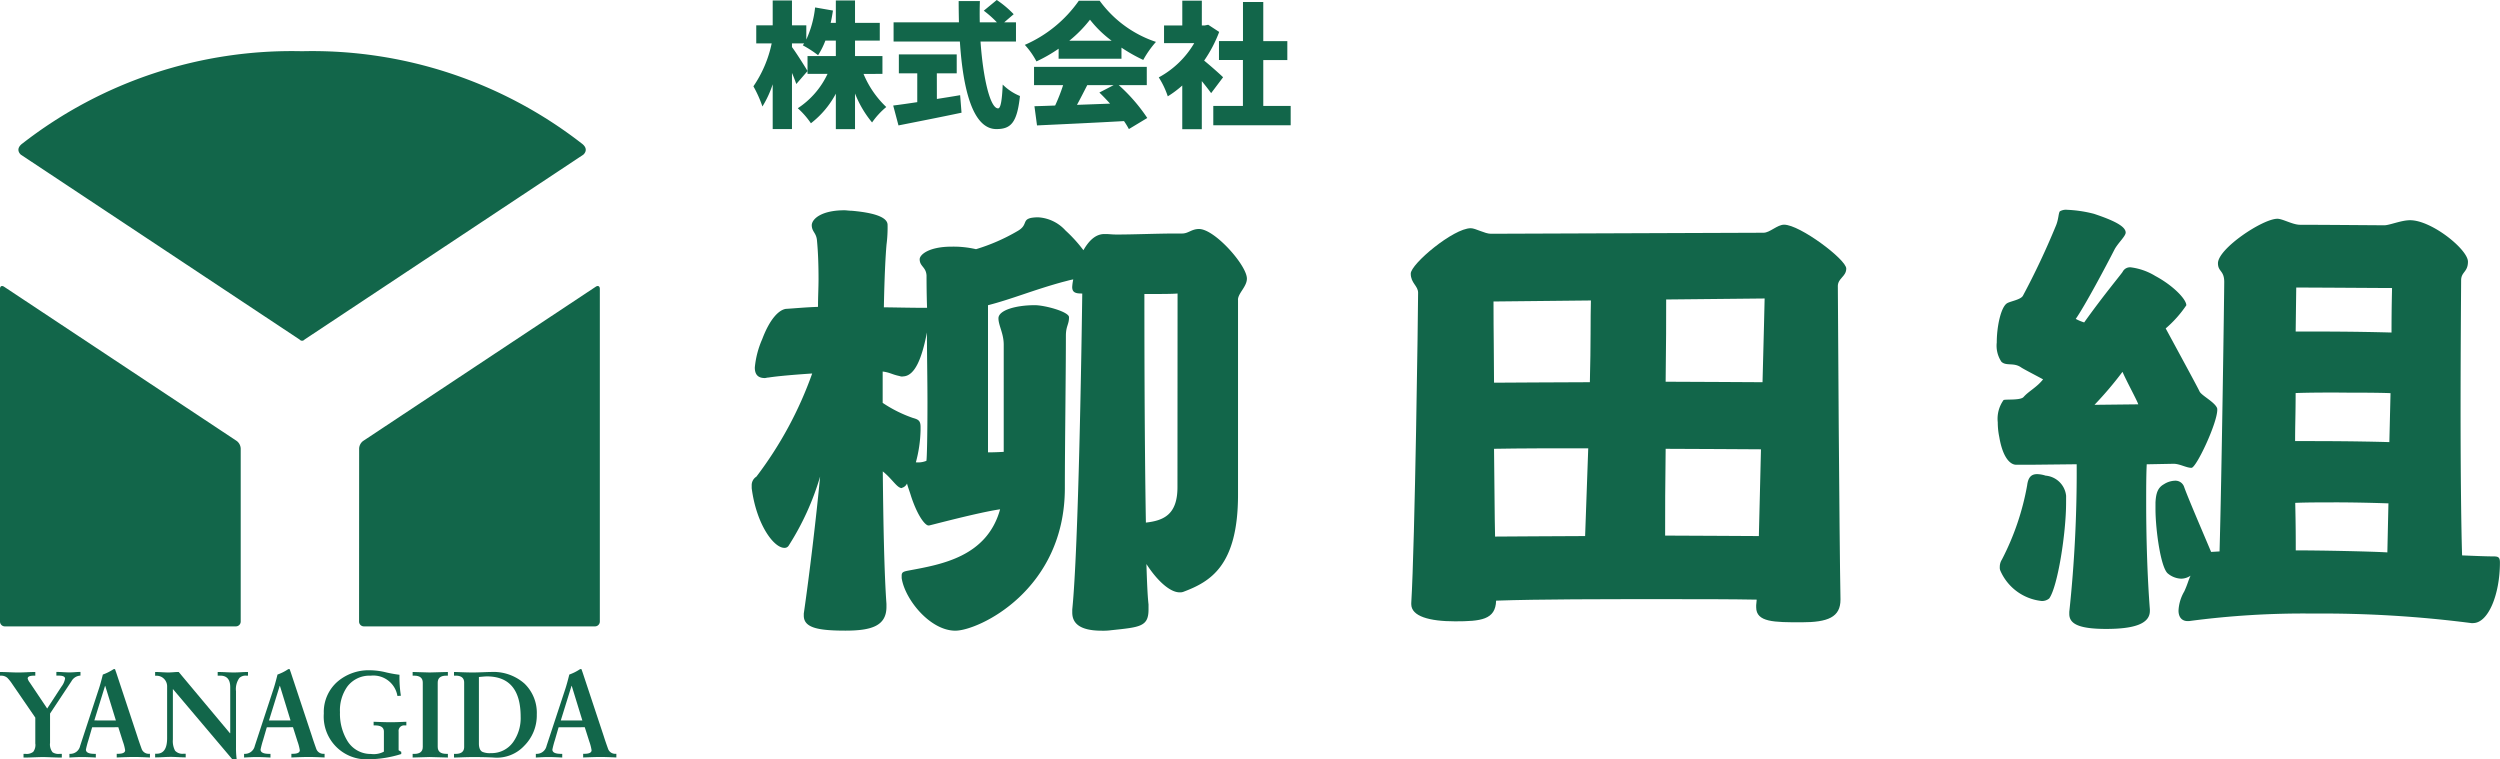 <svg xmlns="http://www.w3.org/2000/svg" width="166.3" height="50.508" viewBox="0 0 166.3 50.508">
  <g id="グループ_3892" data-name="グループ 3892" transform="translate(-113 -19.601)">
    <g id="グループ_3890" data-name="グループ 3890">
      <path id="パス_5234" data-name="パス 5234" d="M172.216,38.975V51.954c0,4.742-1.856,5.786-3.641,6.458a.613.613,0,0,1-.245.033c-.624,0-1.47-.74-2.207-1.883.035,1.11.069,2.052.14,2.692v.33c0,1.145-.56,1.178-2.487,1.38a4.031,4.031,0,0,1-.624.032c-1.472,0-1.962-.5-1.962-1.21v-.2c.417-4.069.625-17.891.665-21.02h-.069c-.417,0-.6-.1-.6-.437a3.157,3.157,0,0,1,.071-.5c-.208.033-.417.1-.7.169-1.961.537-3.4,1.144-4.972,1.547v9.787c.175,0,.489,0,1.046-.033V41.966c0-.741-.351-1.278-.351-1.749,0-.537,1.15-.874,2.417-.874.667,0,2.277.437,2.277.8,0,.5-.208.572-.208,1.245,0,2.556-.069,7.4-.069,10.123,0,6.794-5.744,9.484-7.284,9.484-1.681,0-3.362-2.085-3.571-3.5v-.168c0-.236.139-.27.489-.337,2.137-.4,5.183-.9,6.059-4.069-1.4.2-4.552,1.043-4.727,1.077h-.036c-.208,0-.7-.573-1.15-1.917-.1-.337-.208-.6-.28-.875a.535.535,0,0,1-.281.269.12.12,0,0,0-.069.033c-.312,0-.625-.6-1.261-1.109.034,3.531.1,6.83.244,8.811v.2c0,1.279-1.016,1.582-2.732,1.582-1.856,0-2.767-.2-2.767-1v-.135c.385-2.657.832-6.424,1.086-9.114a17.873,17.873,0,0,1-2.1,4.608.316.316,0,0,1-.281.134c-.7,0-1.856-1.547-2.17-3.968v-.168a.671.671,0,0,1,.312-.6,25.322,25.322,0,0,0,3.712-6.862c-1.047.068-2.276.169-2.907.269-.1,0-.175.034-.244.034-.456,0-.666-.236-.666-.7a6.06,6.06,0,0,1,.491-1.883c.52-1.38,1.12-1.951,1.576-2.019.561-.033,1.226-.1,2.137-.134,0-.673.035-1.279.035-1.85q0-1.463-.1-2.523c-.034-.571-.351-.6-.351-1.075.035-.438.7-.976,2.172-.976.14,0,.312.032.491.032,1.925.169,2.381.572,2.381.943a8.846,8.846,0,0,1-.071,1.31c-.069.8-.139,2.186-.176,4.171.521,0,1.717.033,2.873.033-.035-1-.035-1.95-.035-2.153-.035-.571-.456-.6-.456-1.077,0-.3.595-.84,2.137-.84a6.638,6.638,0,0,1,1.61.169,12.745,12.745,0,0,0,2.768-1.21c.7-.4.28-.742.91-.874a2.484,2.484,0,0,1,.489-.034,2.661,2.661,0,0,1,1.786.874,9.467,9.467,0,0,1,1.192,1.312c.385-.672.832-1.076,1.4-1.076h.1c.176,0,.417.033.729.033,1.086,0,2.8-.068,3.818-.068h.521c.417,0,.624-.3,1.121-.3,1.045,0,3.186,2.422,3.186,3.3,0,.538-.595.976-.595,1.413m-22.305,5.1a.473.473,0,0,1-.208-.032c-.492-.1-.624-.236-1.121-.3v2.084a8.7,8.7,0,0,0,2,1c.351.1.521.167.521.6v.238a8.866,8.866,0,0,1-.312,2.118,1.483,1.483,0,0,0,.7-.1c.036-.136.071-1.818.071-3.9,0-1.481-.035-3.162-.035-4.641-.312,1.615-.772,2.926-1.612,2.926m18.284-5.515c-.351.033-1.121.033-2.207.033,0,1.983,0,9.451.1,15.206,1.192-.135,2.1-.538,2.1-2.354Z" transform="translate(23.137 0.559)" fill="#12664a"/>
      <path id="パス_5235" data-name="パス 5235" d="M208.715,37.988c0,.84.1,16.98.176,20.806v.034c0,1.174-.838,1.51-2.591,1.51-1.822,0-3.017,0-3.017-1V59.2l.035-.369c-1.681-.033-3.887-.033-6.235-.033-3.923,0-8.265,0-11.1.1-.035,1.274-1.016,1.376-2.731,1.376s-2.913-.336-2.913-1.142v-.075c.245-3.993.455-19.5.455-20.639,0-.468-.489-.636-.489-1.274s2.836-3.02,3.994-3.02c.311,0,.936.369,1.332.369,1.156,0,17.932-.068,18.144-.068.416,0,.911-.536,1.365-.536,1.047,0,4.135,2.316,4.135,2.919,0,.538-.561.637-.561,1.174M185.81,39c0,2.18.035,3.624.035,5.4,1.505,0,3.714-.033,6.375-.033.069-2.551.035-4.262.069-5.437-3.571.033-6.3.068-6.479.068m.035,9.8c.034,2.584.034,4.362.069,5.838,1.506,0,3.538-.034,5.99-.034q.1-2.617.207-5.838c-2.417,0-4.518,0-6.269.033m11.419,0c-.035,2.281-.035,4.228-.035,5.773,2.381,0,4.447.032,6.235.032.034-1.777.1-3.656.14-5.771-1.543,0-3.714-.033-6.341-.033m.035-9.933c0,1.274,0,2.988-.035,5.47,2.521,0,4.694.033,6.445.033.071-3.054.14-5.033.14-5.57-.176,0-3.017.032-6.555.067" transform="translate(26.538 0.658)" fill="#12664a"/>
      <path id="パス_5236" data-name="パス 5236" d="M231.476,46.3c0,.9-1.4,3.868-1.716,3.868-.352,0-.772-.269-1.193-.269l-1.785.034c-.036.774-.036,1.647-.036,2.589,0,2.219.071,4.809.245,7.062v.1c0,.874-1.085,1.2-2.906,1.2-1.893,0-2.454-.369-2.454-1v-.135a87.688,87.688,0,0,0,.492-9.819l-3.013.033h-1.018c-.349,0-.875-.4-1.119-1.849a4.768,4.768,0,0,1-.1-.975,2.143,2.143,0,0,1,.386-1.48c.139-.067,1.12.034,1.329-.2.352-.4.877-.64,1.3-1.177-.624-.337-1.332-.7-1.47-.8-.489-.336-.98-.067-1.3-.368a1.917,1.917,0,0,1-.312-1.279c0-1.076.281-2.387.7-2.623.246-.134.913-.235,1.046-.5a50.667,50.667,0,0,0,2.172-4.607c.208-.471.177-.875.282-1a.8.8,0,0,1,.489-.1,8.353,8.353,0,0,1,1.787.269c1.19.4,2.1.8,2.1,1.245,0,.236-.489.672-.729,1.1-.6,1.178-2,3.8-2.592,4.642a3,3,0,0,0,.561.235c1.295-1.816,2.453-3.195,2.556-3.363a.548.548,0,0,1,.56-.3,4.113,4.113,0,0,1,1.613.572c1.191.638,2.065,1.547,2.065,1.951a7.686,7.686,0,0,1-1.372,1.539c.876,1.615,2.17,4,2.242,4.171.1.269.936.673,1.152,1.076a.255.255,0,0,1,.034.169M221.418,52.5c0,2.018-.561,5.583-1.122,6.356a.731.731,0,0,1-.52.168,3.382,3.382,0,0,1-2.732-2.018.511.511,0,0,1-.036-.235.9.9,0,0,1,.14-.5,17.284,17.284,0,0,0,1.681-4.945c.069-.537.28-.739.666-.739a1.972,1.972,0,0,1,.559.1,1.5,1.5,0,0,1,1.366,1.345Zm3.745-8.709a23.645,23.645,0,0,1-1.856,2.186l2.913-.033c-.1-.3-.734-1.446-1.046-2.152M248.505,60.5h-.1a77.351,77.351,0,0,0-10.542-.638,57.637,57.637,0,0,0-8.266.5h-.1c-.352,0-.6-.236-.6-.7a2.771,2.771,0,0,1,.386-1.277c.243-.539.243-.673.415-1.043a1.145,1.145,0,0,1-.624.2,1.469,1.469,0,0,1-.876-.336c-.489-.37-.833-2.96-.833-4.3V52.47c.034-.6.141-.975.56-1.21a1.432,1.432,0,0,1,.729-.235.609.609,0,0,1,.624.437c.281.773,1.151,2.791,1.787,4.3l.561-.033c.139-4.742.312-17.252.312-17.925,0-.773-.417-.672-.417-1.244,0-.975,2.978-2.96,3.953-2.96.351,0,1.017.4,1.506.4,1.47,0,5.22.034,5.605.034.351,0,1.121-.337,1.716-.337,1.437,0,3.849,1.95,3.849,2.757,0,.7-.454.672-.454,1.245,0,.3-.036,4.4-.036,8.777,0,3.633.036,7.5.1,9.517.833.033,1.577.067,2.1.067.312,0,.417.068.417.4,0,2.118-.77,4.035-1.786,4.035m-8.934-15.335c-.936,0-1.925,0-2.87.034,0,1.346-.035,2.119-.035,3.195,1.786,0,3.849,0,6.269.068L243,45.2c-.936-.034-2.137-.034-3.434-.034m-.349,7.3c-.832,0-1.716,0-2.556.032.035,1.513.035,2.421.035,3.161,1.646,0,5.011.068,6.093.135l.072-3.262c-1.017-.034-2.277-.067-3.642-.067m-2.491-14.289L236.69,41.1c1.821,0,3.923,0,6.376.068,0-1.816.034-2.725.034-2.96-.6,0-5.009-.033-6.375-.033" transform="translate(29.018 0.553)" fill="#12664a"/>
      <path id="パス_5214" data-name="パス 5214" d="M118.689,37.814a29.2,29.2,0,0,0-18.6-6.132A29.177,29.177,0,0,0,81.5,37.814c-.545.4-.111.751-.111.751l18.545,12.3a.207.207,0,0,0,.288.031.152.152,0,0,0,.031-.031l18.547-12.3s.434-.348-.11-.751" transform="translate(33 -8.674)" fill="#12664a"/>
      <path id="パス_5215" data-name="パス 5215" d="M96.012,69.363a.322.322,0,0,1-.323.319H80.323A.322.322,0,0,1,80,69.363V47.228c0-.176.12-.238.268-.142l15.476,10.26a.671.671,0,0,1,.268.5Z" transform="translate(33 -8.414)" fill="#12664a"/>
      <path id="パス_5216" data-name="パス 5216" d="M103.884,69.363a.322.322,0,0,0,.323.319h15.369a.323.323,0,0,0,.324-.319V47.228c0-.176-.12-.238-.269-.142l-15.474,10.26a.663.663,0,0,0-.268.5Z" transform="translate(33.001 -8.414)" fill="#12664a"/>
      <path id="パス_5409" data-name="パス 5409" d="M2.348,46.2V44.455L.815,42.221a2.759,2.759,0,0,0-.323-.408.611.611,0,0,0-.415-.147H0v-.245q.208,0,.605.016c.264.012.466.017.605.017s.333-.005.584-.017.436-.016.554-.016v.245h-.1c-.27,0-.406.063-.406.187a.7.7,0,0,0,.138.269l1.159,1.729.951-1.459a1.223,1.223,0,0,0,.238-.531q0-.2-.438-.2H3.75v-.245c.1,0,.244.005.439.016s.338.017.436.017c.082,0,.2-.005.369-.017s.282-.016.359-.016v.245a.722.722,0,0,0-.6.375L3.329,44.186v1.949a.837.837,0,0,0,.169.627.718.718,0,0,0,.468.106h.146v.245c-.159,0-.382-.005-.667-.016s-.481-.017-.584-.017q-.183,0-.622.017t-.674.016v-.245h.146a.7.7,0,0,0,.5-.138.756.756,0,0,0,.142-.531" transform="translate(113 22.881)" fill="#12664a"/>
      <path id="パス_5410" data-name="パス 5410" d="M6.129,45.1l-.246.847a6.189,6.189,0,0,0-.168.635c0,.19.191.284.575.284h.084v.245c-.41-.022-.719-.033-.929-.033-.183,0-.458.011-.827.033v-.245h.045a.67.67,0,0,0,.668-.529L6.557,42.6c.083-.239.176-.575.285-1.009a3.189,3.189,0,0,0,.7-.35.259.259,0,0,1,.061-.016.06.06,0,0,1,.055.024c.015.049.037.117.069.2l1.41,4.258c.062.2.157.471.285.83a.5.5,0,0,0,.505.325h.047v.245c-.461-.022-.813-.033-1.058-.033s-.629.011-1.152.033v-.245h.085c.318,0,.475-.079.475-.236a3,3,0,0,0-.153-.586l-.3-.945Zm1.58-.455L7,42.343H6.988l-.713,2.3Z" transform="translate(113 22.881)" fill="#12664a"/>
      <path id="パス_5411" data-name="パス 5411" d="M11.888,41.42,15.3,45.5l.015-.016V42.43q0-.766-.666-.766h-.169V41.42q.183,0,.54.016c.237.012.415.017.533.017s.266-.005.476-.017.365-.016.468-.016v.244h-.116a.6.6,0,0,0-.459.155,1.272,1.272,0,0,0-.223.879v3.707a5.856,5.856,0,0,0,.045.822h-.29L11.5,42.552v3.356a1.368,1.368,0,0,0,.146.749.67.67,0,0,0,.575.2h.131v.244c-.107,0-.271-.005-.49-.016s-.386-.017-.5-.017-.286.005-.518.017-.408.016-.524.016v-.244h.106q.692,0,.691-1.035V42.4a.705.705,0,0,0-.211-.529.682.682,0,0,0-.487-.2h-.1V41.42c.1,0,.243.005.44.016s.344.017.441.017c.077,0,.19-.005.341-.017s.264-.016.341-.016" transform="translate(113 22.881)" fill="#12664a"/>
      <path id="パス_5412" data-name="パス 5412" d="M17.747,45.1l-.246.847a6.189,6.189,0,0,0-.168.635c0,.19.193.284.575.284h.084v.245q-.612-.033-.927-.033c-.185,0-.46.011-.829.033v-.245h.046a.668.668,0,0,0,.667-.529L18.177,42.6q.121-.358.283-1.009a3.131,3.131,0,0,0,.7-.35.232.232,0,0,1,.062-.016.056.056,0,0,1,.053.024c.017.049.039.117.069.2l1.412,4.258c.062.2.155.471.283.83a.5.5,0,0,0,.507.325h.045v.245c-.459-.022-.813-.033-1.058-.033s-.629.011-1.15.033v-.245h.085c.316,0,.475-.079.475-.236a3.166,3.166,0,0,0-.153-.586l-.3-.945Zm1.58-.455-.706-2.3h-.015l-.713,2.3Z" transform="translate(113 22.881)" fill="#12664a"/>
      <path id="パス_5413" data-name="パス 5413" d="M26.667,43l-.23.016a1.623,1.623,0,0,0-1.779-1.35,1.849,1.849,0,0,0-1.543.709,2.73,2.73,0,0,0-.5,1.724,3.471,3.471,0,0,0,.483,1.888,1.809,1.809,0,0,0,1.587.887,1.433,1.433,0,0,0,.852-.155V45.39c0-.277-.194-.415-.584-.415h-.1v-.244q.766.032,1.151.032c.225,0,.568-.011,1.026-.032v.244h-.1a.367.367,0,0,0-.414.415v1.236l.176.106v.146a7.546,7.546,0,0,1-2.14.35,2.848,2.848,0,0,1-3.012-3.051,2.672,2.672,0,0,1,.951-2.148,3.185,3.185,0,0,1,2.116-.723,4.665,4.665,0,0,1,1.1.146,8.456,8.456,0,0,0,.867.154A7.765,7.765,0,0,0,26.667,43" transform="translate(113 22.881)" fill="#12664a"/>
      <path id="パス_5414" data-name="パス 5414" d="M27.449,47.114v-.245h.107q.567,0,.567-.465V42.13q0-.464-.567-.465h-.107v-.245c.092,0,.27.005.536.016s.466.017.6.017.331-.005.608-.017.478-.016.6-.016v.245h-.107c-.38,0-.569.155-.569.465V46.4c0,.309.189.465.569.465h.107v.245c-.124,0-.324-.005-.6-.016s-.481-.017-.609-.017-.331.005-.595.017-.44.016-.532.016" transform="translate(113 22.881)" fill="#12664a"/>
      <path id="パス_5415" data-name="パス 5415" d="M30.2,47.113v-.246h.109q.567,0,.567-.464V42.129q0-.464-.567-.465H30.2V41.42c.056,0,.228.006.519.017s.524.016.709.016.4-.005.678-.016.459-.017.556-.017a3.12,3.12,0,0,1,2.225.771,2.7,2.7,0,0,1,.82,2.06,2.853,2.853,0,0,1-.839,2.083,2.481,2.481,0,0,1-2.007.779c-.362-.022-.828-.033-1.395-.033-.2,0-.45.005-.751.016s-.474.017-.515.017m1.657-5.359v4.421c0,.283.073.467.223.554a1.261,1.261,0,0,0,.575.089,1.753,1.753,0,0,0,1.479-.734,2.751,2.751,0,0,0,.5-1.679q0-2.693-2.256-2.691c-.066,0-.24.013-.521.04" transform="translate(113 22.881)" fill="#12664a"/>
      <path id="パス_5416" data-name="パス 5416" d="M37.158,45.1l-.246.847a6.189,6.189,0,0,0-.168.635c0,.19.193.284.575.284H37.4v.245q-.612-.033-.927-.033c-.185,0-.46.011-.829.033v-.245h.046a.668.668,0,0,0,.667-.529L37.588,42.6q.121-.358.283-1.009a3.131,3.131,0,0,0,.7-.35.232.232,0,0,1,.062-.016.056.056,0,0,1,.053.024c.017.049.039.117.069.2l1.412,4.258c.062.2.155.471.283.83a.5.5,0,0,0,.507.325H41v.245c-.459-.022-.813-.033-1.058-.033s-.629.011-1.15.033v-.245h.085c.316,0,.475-.079.475-.236a3.166,3.166,0,0,0-.153-.586l-.3-.945Zm1.58-.455-.706-2.3h-.015l-.713,2.3Z" transform="translate(113 22.881)" fill="#12664a"/>
      <path id="パス_5417" data-name="パス 5417" d="M8.7,7.183V6H6.876V4.969H8.523V3.79H6.876V2.3H5.6V3.79H5.256c.063-.27.108-.54.153-.819L4.221,2.764A6.869,6.869,0,0,1,3.636,4.9V3.952H2.682V2.3H1.4V3.952H.306V5.158H1.332A7.929,7.929,0,0,1,.117,8.011a8.071,8.071,0,0,1,.6,1.341A6.859,6.859,0,0,0,1.4,7.876v2.979H2.682V7.12c.117.27.216.531.288.738l.747-.864C3.573,6.742,2.943,5.743,2.682,5.4V5.158h.81c-.036.045-.063.09-.09.126a7.294,7.294,0,0,1,1.017.657,5.149,5.149,0,0,0,.486-.972H5.6V6H3.717V7.183H5.049a5.53,5.53,0,0,1-1.98,2.286,5.434,5.434,0,0,1,.873,1A6.083,6.083,0,0,0,5.6,8.5v2.358H6.876V8.488A7.023,7.023,0,0,0,8.01,10.414a5.144,5.144,0,0,1,.945-1.026,6.4,6.4,0,0,1-1.512-2.2Zm3.618-.036h1.323V5.887H9.792v1.26h1.224V9.064c-.6.09-1.161.171-1.6.225l.351,1.323c1.179-.234,2.745-.54,4.194-.846L13.869,8.6c-.513.09-1.035.171-1.548.252Zm5.265-2.115V3.754H16.8l.63-.54a6.7,6.7,0,0,0-1.125-.945l-.864.711a7.154,7.154,0,0,1,.873.774H15.174c-.009-.468-.009-.945.009-1.413H13.77c0,.468.009.945.018,1.413H9.441V5.032h4.41c.2,3.114.837,5.823,2.43,5.823.945,0,1.377-.4,1.566-2.2A3.5,3.5,0,0,1,16.7,7.894c-.045,1.1-.144,1.584-.306,1.584-.531,0-1-2.016-1.17-4.446Zm3.546-.054a8.361,8.361,0,0,0,1.377-1.4,7.394,7.394,0,0,0,1.44,1.4Zm-.711,1.2H24.6V5.437a10.726,10.726,0,0,0,1.449.819,6.54,6.54,0,0,1,.846-1.2,7.6,7.6,0,0,1-3.744-2.736H21.762a8.553,8.553,0,0,1-3.591,2.934,5.189,5.189,0,0,1,.774,1.1,9.951,9.951,0,0,0,1.476-.846ZM24.084,7.93l-.954.495c.234.225.477.477.711.738l-2.2.081c.225-.414.459-.873.684-1.314Zm2.2,0V6.715h-7.5V7.93h1.935a11.814,11.814,0,0,1-.531,1.359c-.5.018-.963.036-1.377.045l.171,1.278c1.539-.072,3.717-.171,5.787-.288a5.285,5.285,0,0,1,.324.531l1.224-.738a11.306,11.306,0,0,0-1.9-2.187Zm5.076-.522c-.18-.18-.828-.756-1.26-1.107a8.754,8.754,0,0,0,1-1.908l-.729-.477-.225.045h-.2V2.314h-1.3V3.961H27.432V5.14h2.007a6.086,6.086,0,0,1-2.358,2.277,5.633,5.633,0,0,1,.6,1.26,6.868,6.868,0,0,0,.963-.72v2.907h1.3v-3.2c.234.288.459.576.621.8Zm2.673,1.908V6.265h1.6V5.005h-1.6V2.4h-1.35v2.6H31.086v1.26h1.593V9.316H30.708V10.6h5.148V9.316Z" transform="translate(163 17.332)" fill="#12664a"/>
    </g>
  </g>
</svg>

